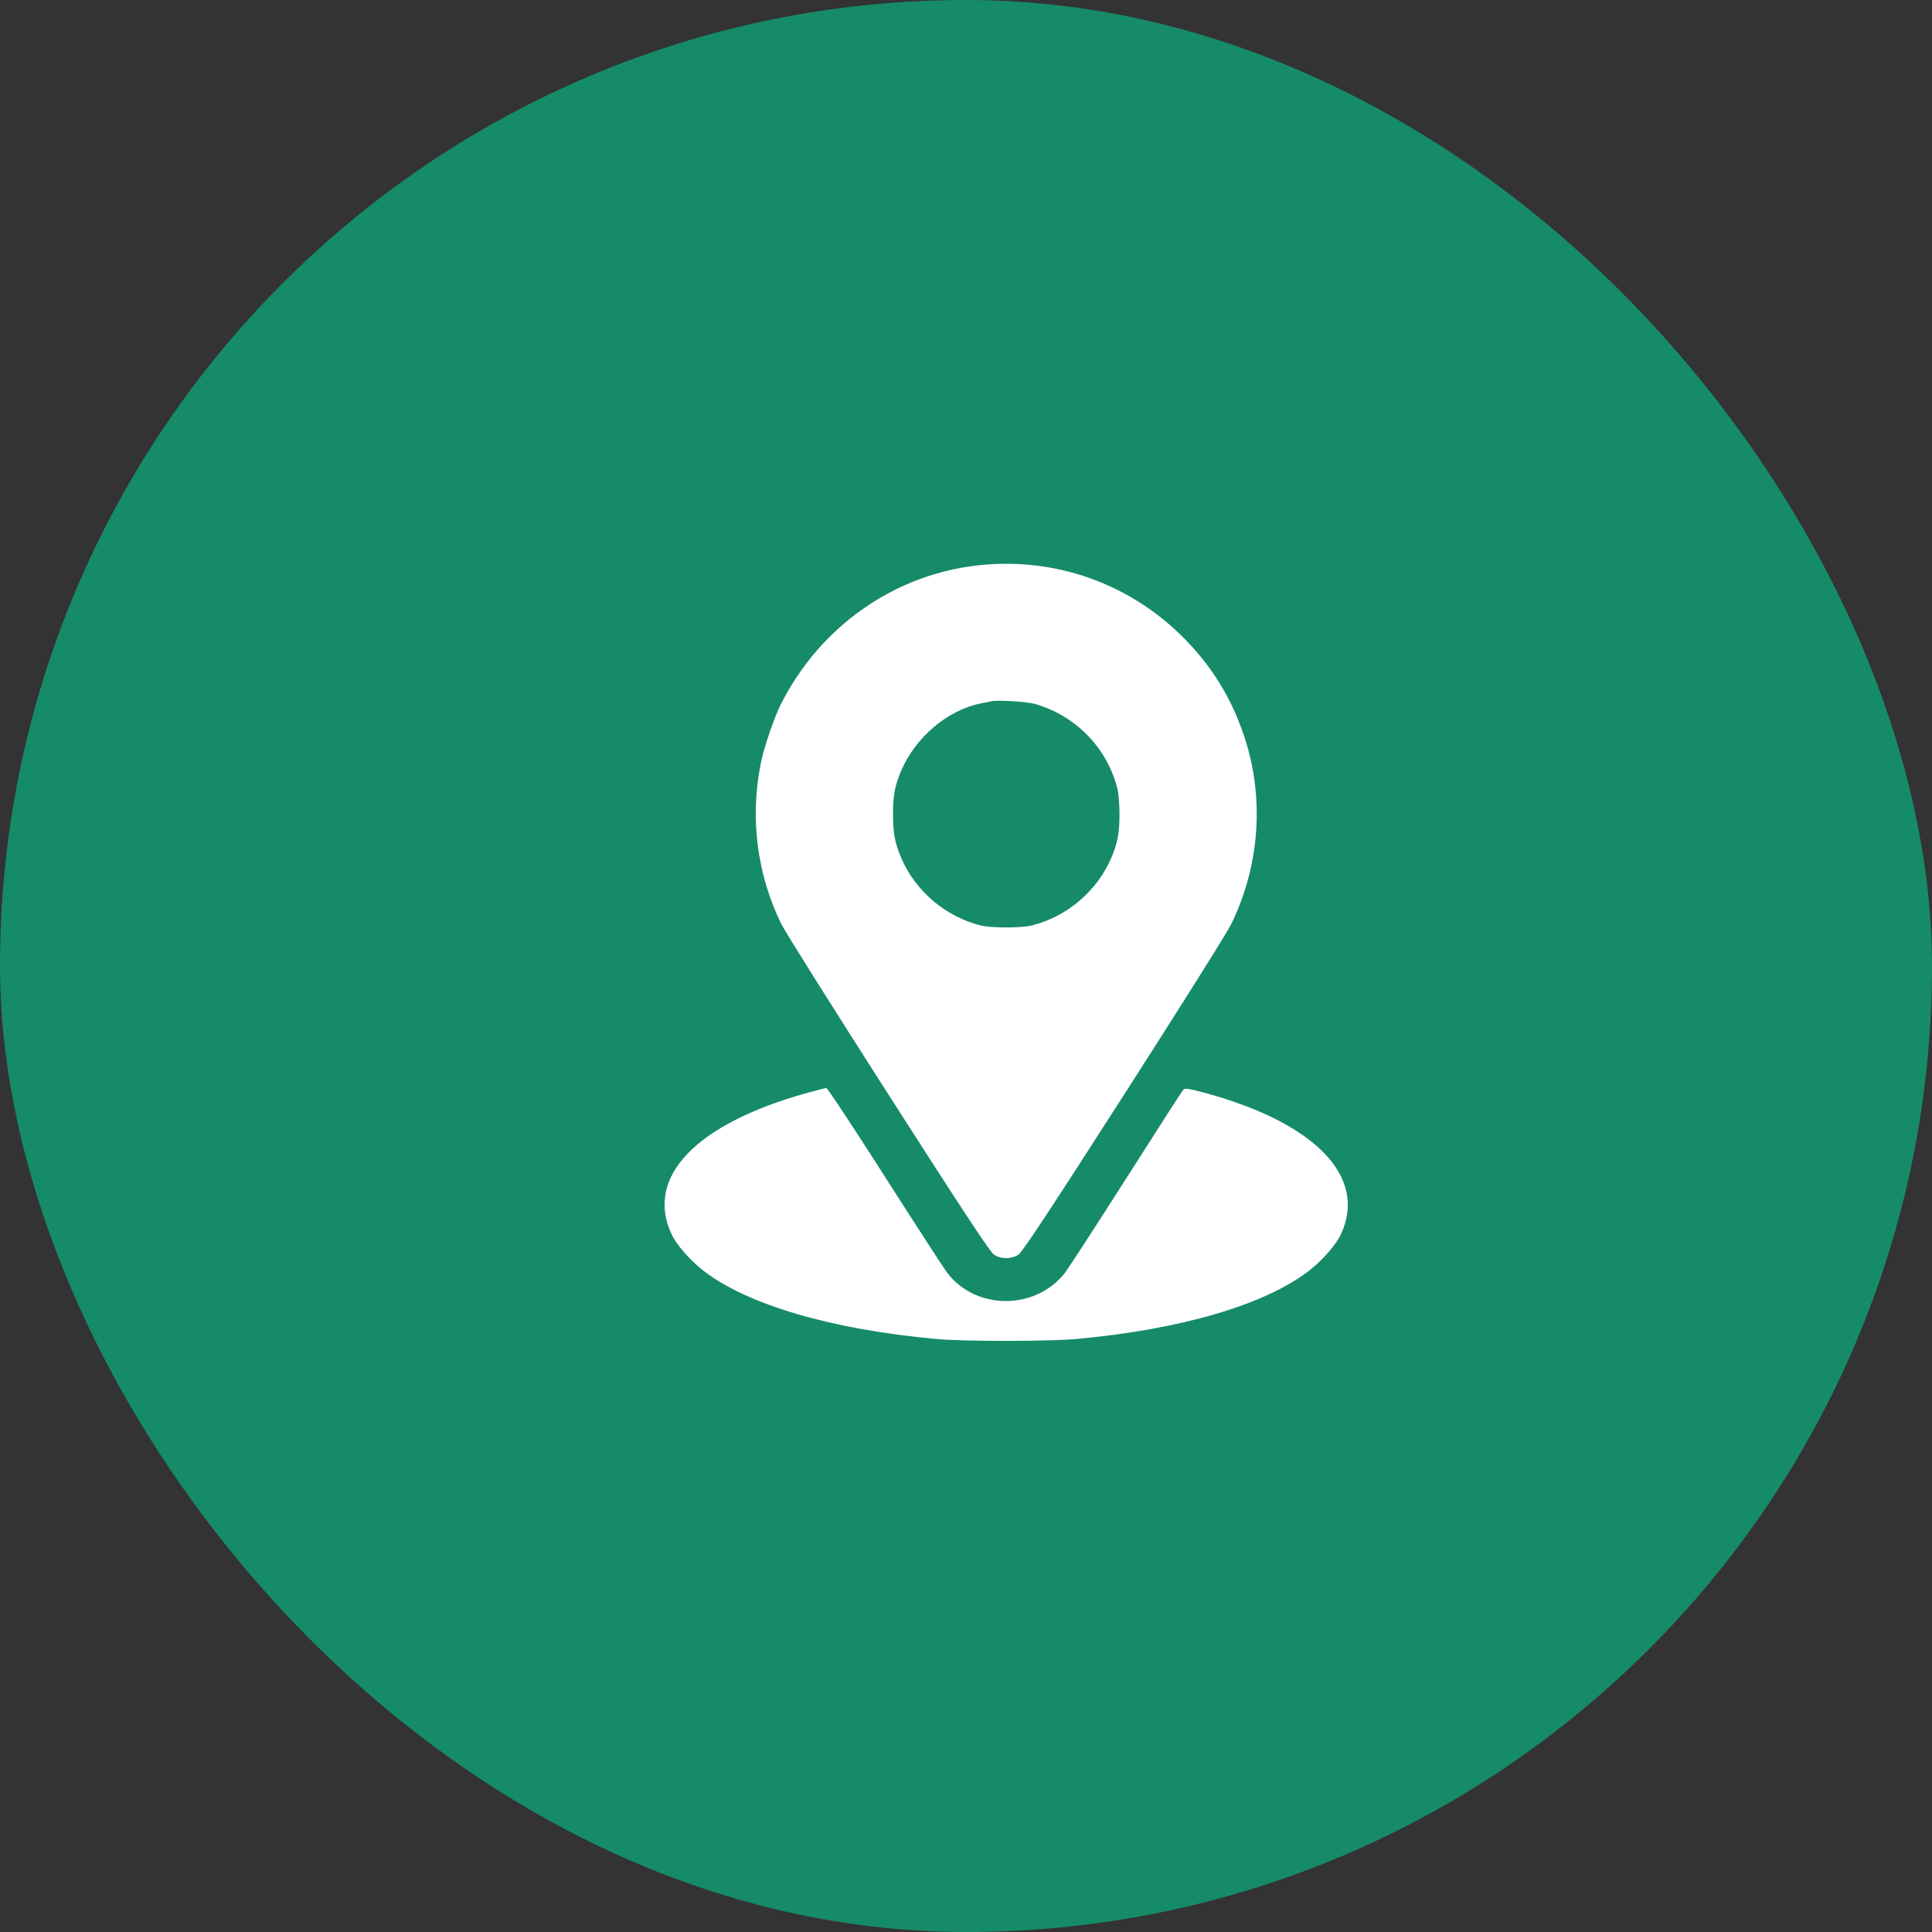 <?xml version="1.0" encoding="UTF-8"?> <svg xmlns="http://www.w3.org/2000/svg" width="68" height="68" viewBox="0 0 68 68" fill="none"><rect x="0" y="0" width="68" height="68" fill="#333333" stroke="none"/><rect width="68" height="68" rx="34" fill="#168B69"></rect><g clip-path="url(#clip0_231_6933)"><path d="M34.48 19.892C31.49 20.203 28.869 22.043 27.483 24.787C27.253 25.247 26.89 26.301 26.782 26.841C26.387 28.789 26.643 30.779 27.505 32.533C27.633 32.795 29.329 35.491 31.271 38.525C33.892 42.617 34.849 44.072 34.983 44.157C35.229 44.323 35.604 44.323 35.85 44.157C35.978 44.072 36.952 42.601 39.546 38.557C41.483 35.539 43.184 32.833 43.328 32.538C44.334 30.49 44.51 28.114 43.81 25.969C43.36 24.595 42.66 23.45 41.643 22.433C39.744 20.534 37.15 19.614 34.48 19.892ZM36.406 24.771C37.845 25.172 38.963 26.312 39.327 27.751C39.37 27.917 39.402 28.312 39.402 28.66C39.402 29.318 39.337 29.666 39.118 30.185C38.621 31.356 37.567 32.255 36.326 32.571C35.946 32.667 34.887 32.667 34.507 32.571C33.266 32.255 32.212 31.356 31.715 30.185C31.495 29.666 31.431 29.318 31.431 28.66C31.431 28.002 31.495 27.654 31.715 27.136C32.212 25.959 33.346 24.996 34.507 24.761C34.667 24.728 34.849 24.691 34.908 24.68C35.106 24.632 36.133 24.696 36.406 24.771Z" fill="white"></path><path d="M28.377 38.476C24.482 39.562 22.696 41.434 23.637 43.44C23.808 43.815 24.3 44.371 24.771 44.735C26.328 45.928 29.265 46.789 32.929 47.126C33.908 47.217 36.925 47.217 37.904 47.126C41.568 46.789 44.505 45.928 46.062 44.735C46.532 44.371 47.025 43.815 47.196 43.44C48.143 41.418 46.281 39.503 42.349 38.449C41.825 38.31 41.702 38.294 41.648 38.353C41.611 38.391 40.712 39.792 39.642 41.472C38.573 43.151 37.604 44.639 37.492 44.788C36.454 46.131 34.325 46.126 33.325 44.778C33.218 44.639 32.234 43.119 31.137 41.402C30.046 39.691 29.12 38.289 29.083 38.294C29.051 38.294 28.73 38.38 28.377 38.476Z" fill="white"></path></g><defs><clipPath id="clip0_231_6933"><rect width="27.389" height="27.389" fill="white" transform="translate(21.722 19.834)"></rect></clipPath></defs></svg> 
